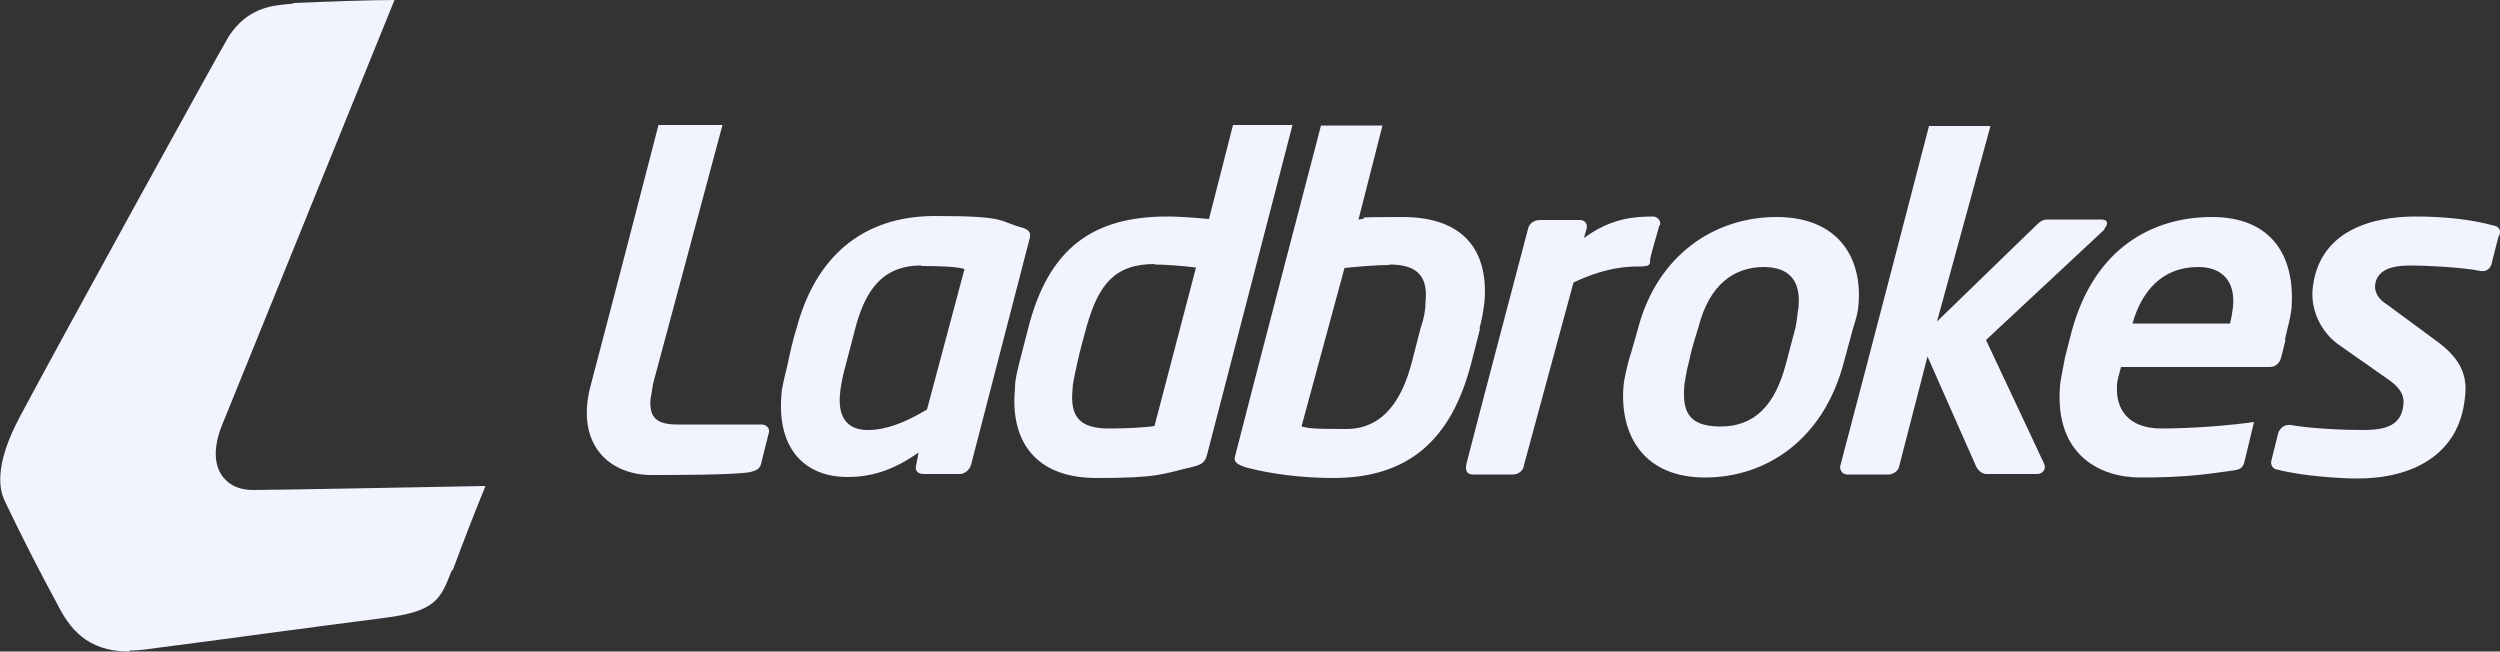 <?xml version="1.0" encoding="UTF-8"?>
<svg id="Layer_1" xmlns="http://www.w3.org/2000/svg" version="1.1" xmlns:xlink="http://www.w3.org/1999/xlink" viewBox="0 0 500 130.3">
  <rect x="0" y="0" width="500" height="130.3" fill="#333333" stroke="none"/>
  <!-- Generator: Adobe Illustrator 29.3.1, SVG Export Plug-In . SVG Version: 2.1.0 Build 151)  -->
  <defs>
    <style>
      .st0 {
        fill: #f1f3ff;
      }
    </style>
  </defs>
  <path class="st0" d="M25.8,130.3c-8.6,0-12-4.9-14.3-9.4-3.8-7-7.2-13.7-10.5-20.6-3-6.1,1.9-15,3.7-18.3C11.6,69,44.5,9.2,45.8,7.2c3.7-5.6,8.5-6.1,12-6.4.3,0,.6,0,1-.2C65.7.3,74.4,0,78.9,0l-34.4,84.8c-2.2,5.3-1.3,8.5-.2,10.2,1,1.4,2.7,3,6.4,3s35.6-.6,46.4-.8c-1.8,4.3-4.8,12.1-6.5,16.7l-.3.3c-2.2,5.7-3.2,8.1-13.6,9.4-17.2,2.2-32.2,4.3-47,6.2-1.3.2-2.6.3-3.7.3"/>
  <path class="st0" d="M152.3,92.5c-.3,1.3-1,1.6-2.2,1.9-2.9.6-15,.6-19.8.6-8.3,0-15.1-5.9-12.3-17.4,4-15.1,13.7-52.6,13.7-52.6h12.8l-13.9,51.8c-.2,1.1-.3,2.1-.5,3-.3,3.8,1.3,5.1,5.4,5.1h16.9c.5,0,1.8.5,1.3,1.9-.6,2.4-1.4,5.6-1.4,5.6M230.9,52.9c2.1,0,5.9.3,8.3.6l-8.3,31.7c-1.8.3-5.6.5-9.1.5-5.9,0-7.8-2.4-7.3-7.7,0-1.1.3-2.4,1-5.6.3-1.6,1.8-7,1.8-7,2.4-8.5,5.6-12.6,13.7-12.6M258.6,25h-12l-4.8,18.8c-3.2-.3-6.2-.5-8.3-.5-14.8,0-23.8,6.2-27.9,22.5,0,0-1.3,5.1-1.8,7-.8,3.2-.8,4-.8,4.9-1,10.2,3.8,17.9,16.3,17.9s13.1-.8,19.1-2.2c2.1-.5,2.6-1,3-2.4l17.1-66s.1,0,.1,0ZM277.9,52.9c5.9,0,7.7,2.7,7.2,7.5,0,1.6-.3,3.3-1,5.3l-1.8,7c-1.8,6.7-5.3,13.1-13.1,13.1s-7.3-.2-8.9-.5l8.6-31.7c2.7-.3,6.7-.6,8.9-.6M295.9,65.7c.5-1.9.8-3.7,1-5.4.8-10-4-16.9-16.4-16.9s-5.4.2-8.8.5l4.8-18.8h-12.3s-14.3,54.7-17.2,66.2c-.5,1.6,1.8,1.9,1.9,2.1,5.1,1.4,11.6,2.2,17.7,2.2,15,0,23.6-7.5,27.6-22.8l1.8-7M352.7,53.4c5.3,0,7.5,2.9,7,8.1-.2,1.1-.3,2.6-.6,4l-1.9,7.2c-2.2,8.5-6.4,12.6-13.1,12.6s-7.7-3.3-7.2-8.6c.2-.8.2-1.8,1-4.8.3-1.8,1.8-6.5,1.8-6.5,2.2-8.6,7.2-12,13.1-12M371.7,60.9c.8-9.4-4.1-17.5-16.4-17.5s-23.8,7.5-27.7,22.3c0,0-1.1,4-1.8,6.2-.5,1.9-1,4-1.1,5.3-.8,9.9,4.1,18.3,16.3,18.3s23.6-7.5,27.7-22.8l1.9-7c.6-1.9,1-3.2,1.1-4.8M420.8,45.8c.8-.8,1-1.9-.6-1.9h-10.7c-.8,0-1.4.3-2.2,1.1l-19.9,19.3,10.7-39.1h-12.3s-12.4,47.8-17.7,67.8c-.3.8.3,1.9,1.3,1.9h8.3c1,0,2.1-.8,2.2-1.9l5.6-21.7,9.6,21.7c.3.8,1.1,1.8,2.2,1.8h10.2c.8,0,1.9-.8,1.3-2.1-1.9-4.1-11.6-24.7-11.6-24.7l23.8-22.2M439.6,53.4c4.9,0,7.5,2.9,7,8-.2,1.3-.3,2.2-.6,3.3h-19.5c1.8-6.4,5.9-11.3,13.1-11.3M457,67.9c.6-2.9,1-3.7,1.3-6.2.8-10.5-4-18.3-15.9-18.3s-23.6,6.2-28.1,23c0,0-.6,2.4-1.3,5.1-.5,2.6-1,5.1-1,5.7-1.1,13.9,8.1,18.3,16.1,18.3s12.4-.5,18.5-1.4c1.8-.2,2.1-.8,2.4-2.2l1.8-7.5c-4.1.6-12,1.3-18.5,1.3s-9.2-3.7-8.9-8.6c0-1.1.5-2.4.8-3.7h29.7c1.3,0,2.1-.8,2.4-2.2,0,0,.3-1.1.8-3.2M498.7,45.1c-4.8-1.3-10.2-1.8-15.6-1.8-8.5,0-19.5,2.7-20.6,14.7-.3,4.3,1.8,8.3,4.9,10.7l10.7,7.5c2.1,1.6,2.7,3,2.6,4.5-.3,4.5-3.7,5.3-8.1,5.3s-10.4-.3-14.5-1c-1.6-.2-2.2,1.1-2.4,1.4l-1.4,5.6c-.3,1,.3,1.8,1.1,1.9,5.4,1.4,13.1,1.8,16.1,1.8,10.8,0,20.4-4.6,21.5-16.3.5-4-.6-7.5-5.7-11.2l-9.9-7.3c-1.8-1.1-2.4-2.4-2.4-3.7.3-3.8,4.5-4.1,7.2-4.1s9.9.3,14,1.1c1.6.2,2.1-1.1,2.2-1.8l1.3-5.1c.3-.2.8-1.9-1-2.2M332,45.1c.3-1.4-1-1.8-1.3-1.8-3.7,0-8.5.3-13.9,4.3l.5-1.8c.3-1-.3-1.8-1.3-1.8h-8c-1.3,0-2.2.8-2.4,1.8,0,0-10.4,39.4-12.3,46.9-.3,1.3,0,2.2,1.3,2.2h8c1.1,0,2.1-.8,2.2-1.9l9.9-36.5c6.4-3,10.4-3.2,13.2-3.2s1.9-.8,2.2-1.8c0-.2,1.1-4.1,1.8-6.5M184.2,53.1c-8,0-11.3,5.4-13.2,12.8l-2.4,9.2c-.3,1.4-.5,2.6-.6,3.7-.5,5.4,2.1,7.2,5.6,7.2s7.3-1.4,11.8-4.1l7.5-28.1c-1.6-.5-5.3-.6-8.6-.6M205.8,48.2l-11.6,44.8c-.3,1-1.3,1.8-2.2,1.8h-7.2c-1.4,0-1.8-.8-1.6-1.6.3-1.4.5-2.7.5-2.7-5.3,3.8-9.9,4.9-14.2,4.9-8.3,0-14.2-5.4-13.2-16.6,0-.8.5-3,1.1-5.4.6-2.9,1.3-5.9,1.9-7.7,3.7-14,12.9-22.5,27.7-22.5s12.4,1,17.7,2.4c1.3.5,1.6,1.1,1.1,2.6"/>
</svg>